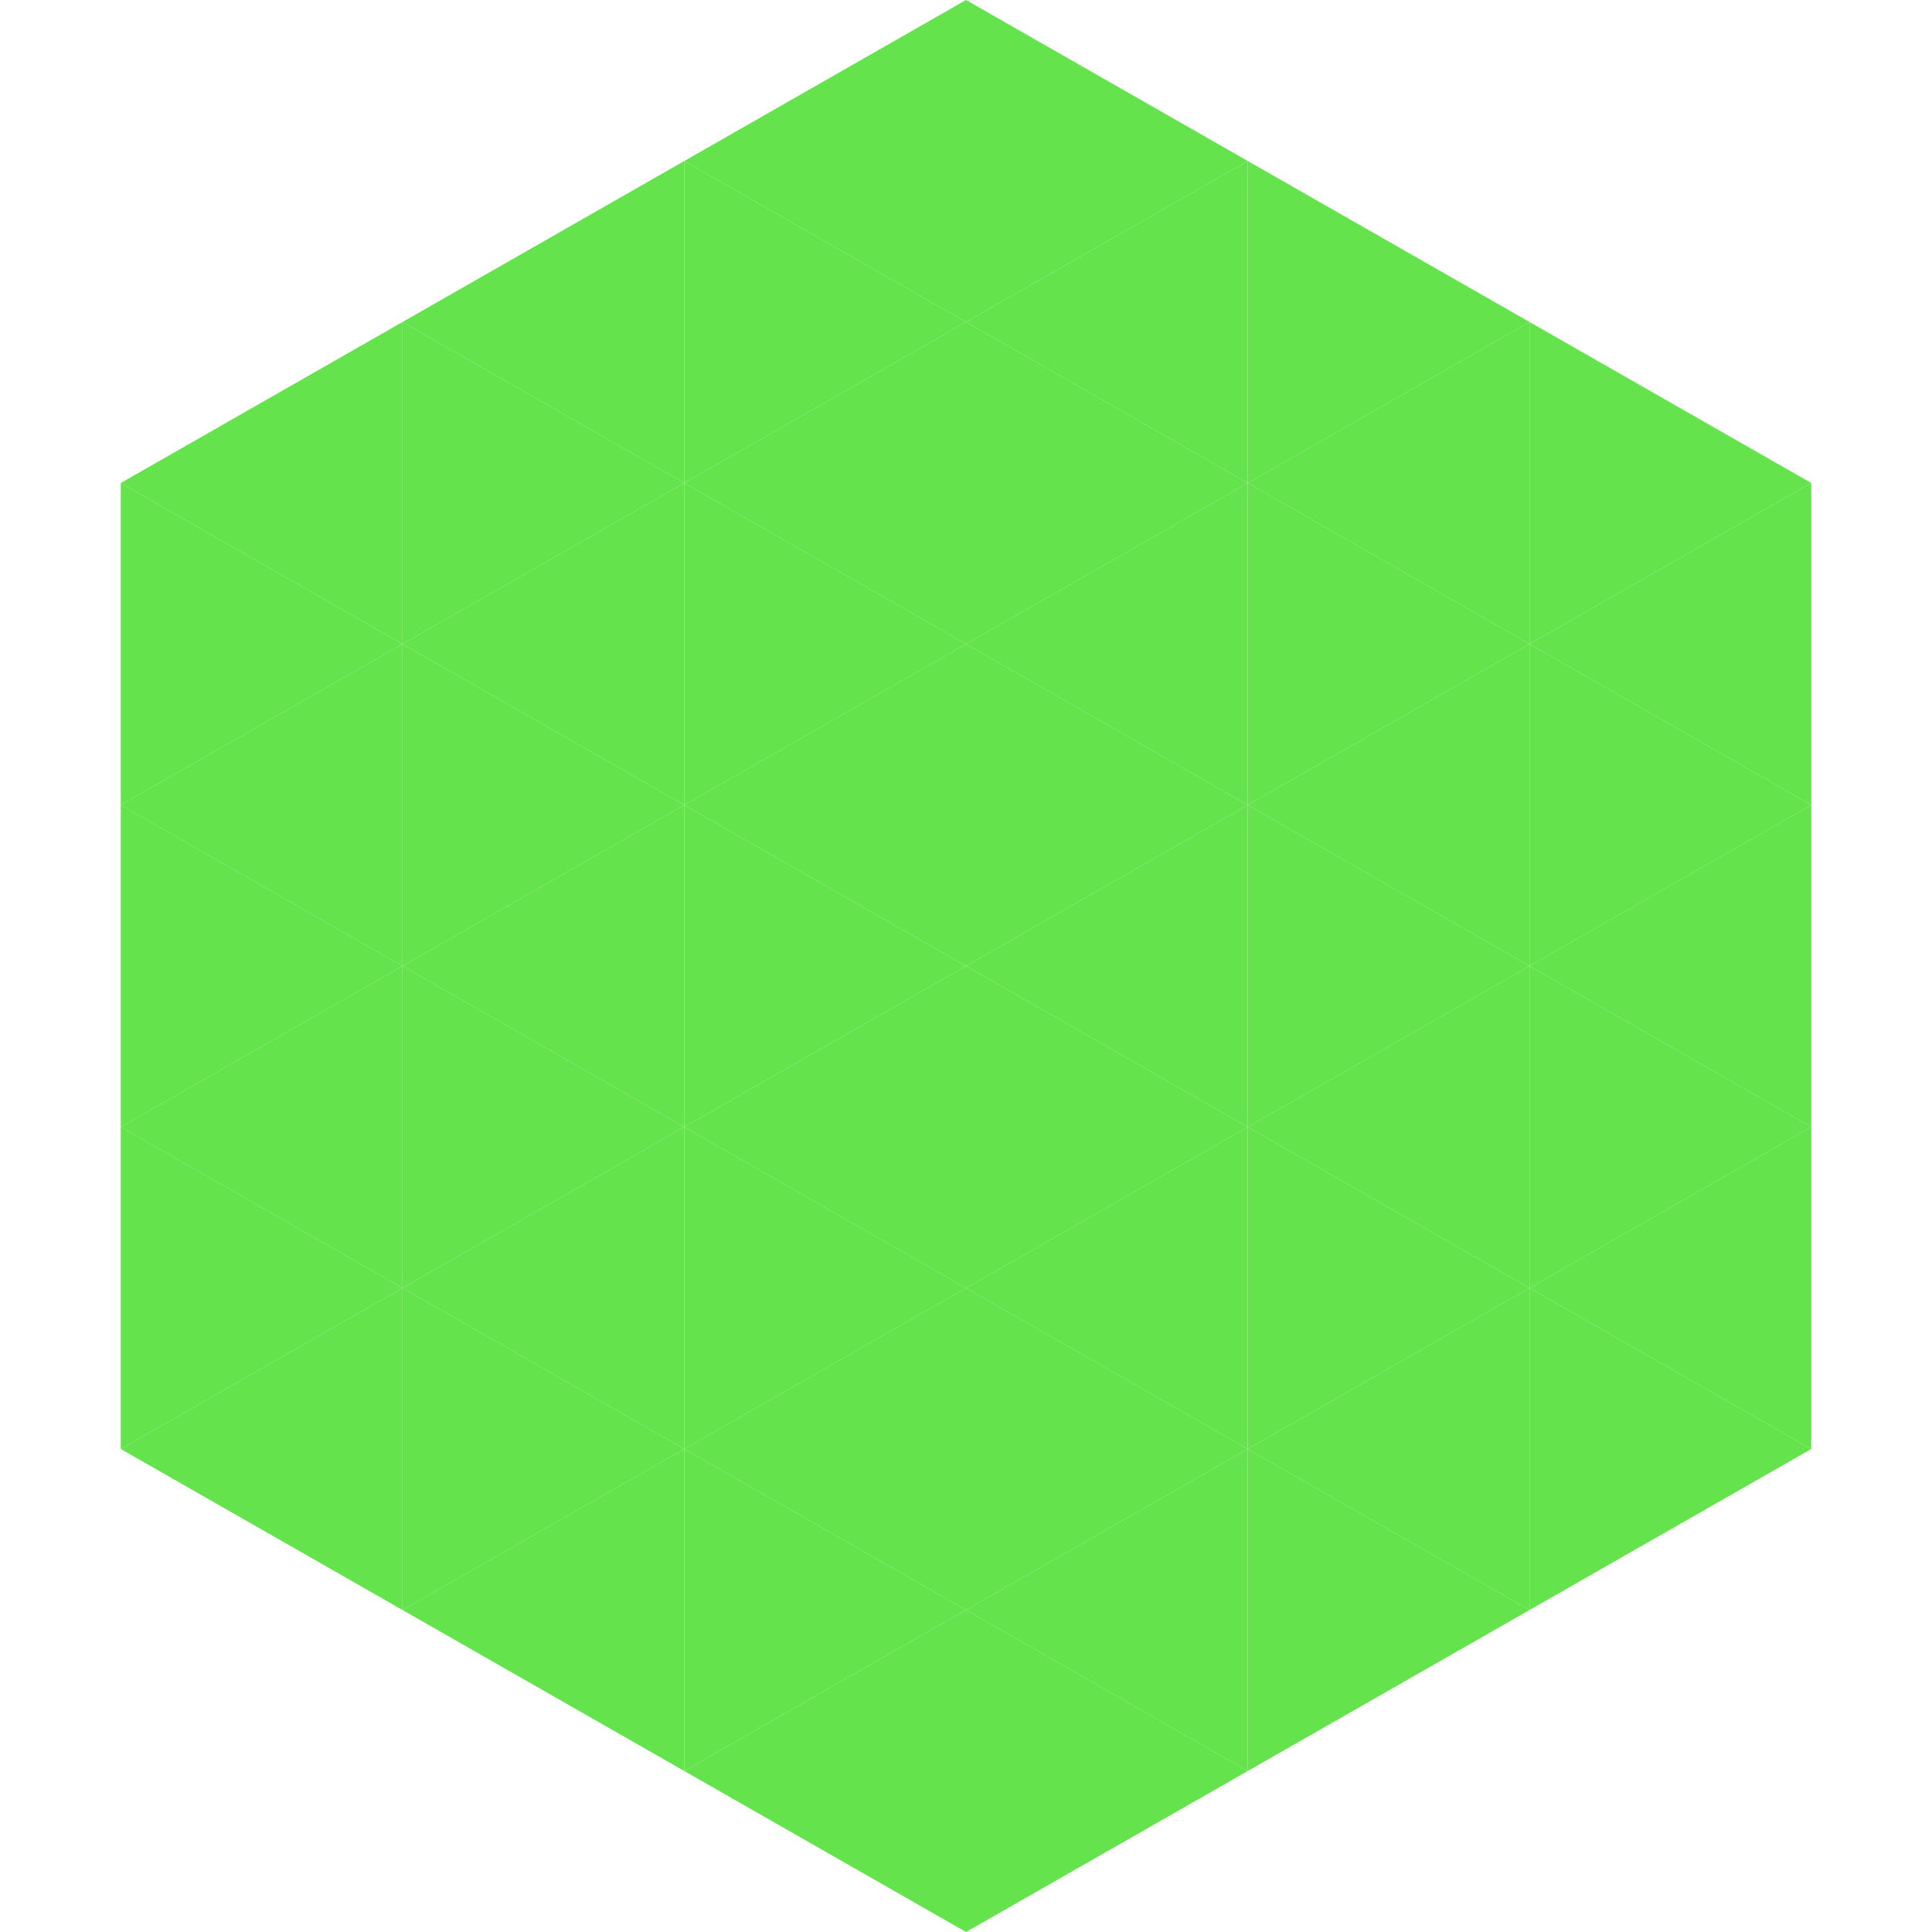 <?xml version="1.0"?>
<!-- Generated by SVGo -->
<svg width="240" height="240"
     xmlns="http://www.w3.org/2000/svg"
     xmlns:xlink="http://www.w3.org/1999/xlink">
<polygon points="50,40 15,60 50,80" style="fill:rgb(100,227,76)" />
<polygon points="190,40 225,60 190,80" style="fill:rgb(100,227,76)" />
<polygon points="15,60 50,80 15,100" style="fill:rgb(100,227,76)" />
<polygon points="225,60 190,80 225,100" style="fill:rgb(100,227,76)" />
<polygon points="50,80 15,100 50,120" style="fill:rgb(100,227,76)" />
<polygon points="190,80 225,100 190,120" style="fill:rgb(100,227,76)" />
<polygon points="15,100 50,120 15,140" style="fill:rgb(100,227,76)" />
<polygon points="225,100 190,120 225,140" style="fill:rgb(100,227,76)" />
<polygon points="50,120 15,140 50,160" style="fill:rgb(100,227,76)" />
<polygon points="190,120 225,140 190,160" style="fill:rgb(100,227,76)" />
<polygon points="15,140 50,160 15,180" style="fill:rgb(100,227,76)" />
<polygon points="225,140 190,160 225,180" style="fill:rgb(100,227,76)" />
<polygon points="50,160 15,180 50,200" style="fill:rgb(100,227,76)" />
<polygon points="190,160 225,180 190,200" style="fill:rgb(100,227,76)" />
<polygon points="15,180 50,200 15,220" style="fill:rgb(255,255,255); fill-opacity:0" />
<polygon points="225,180 190,200 225,220" style="fill:rgb(255,255,255); fill-opacity:0" />
<polygon points="50,0 85,20 50,40" style="fill:rgb(255,255,255); fill-opacity:0" />
<polygon points="190,0 155,20 190,40" style="fill:rgb(255,255,255); fill-opacity:0" />
<polygon points="85,20 50,40 85,60" style="fill:rgb(100,227,76)" />
<polygon points="155,20 190,40 155,60" style="fill:rgb(100,227,76)" />
<polygon points="50,40 85,60 50,80" style="fill:rgb(100,227,76)" />
<polygon points="190,40 155,60 190,80" style="fill:rgb(100,227,76)" />
<polygon points="85,60 50,80 85,100" style="fill:rgb(100,227,76)" />
<polygon points="155,60 190,80 155,100" style="fill:rgb(100,227,76)" />
<polygon points="50,80 85,100 50,120" style="fill:rgb(100,227,76)" />
<polygon points="190,80 155,100 190,120" style="fill:rgb(100,227,76)" />
<polygon points="85,100 50,120 85,140" style="fill:rgb(100,227,76)" />
<polygon points="155,100 190,120 155,140" style="fill:rgb(100,227,76)" />
<polygon points="50,120 85,140 50,160" style="fill:rgb(100,227,76)" />
<polygon points="190,120 155,140 190,160" style="fill:rgb(100,227,76)" />
<polygon points="85,140 50,160 85,180" style="fill:rgb(100,227,76)" />
<polygon points="155,140 190,160 155,180" style="fill:rgb(100,227,76)" />
<polygon points="50,160 85,180 50,200" style="fill:rgb(100,227,76)" />
<polygon points="190,160 155,180 190,200" style="fill:rgb(100,227,76)" />
<polygon points="85,180 50,200 85,220" style="fill:rgb(100,227,76)" />
<polygon points="155,180 190,200 155,220" style="fill:rgb(100,227,76)" />
<polygon points="120,0 85,20 120,40" style="fill:rgb(100,227,76)" />
<polygon points="120,0 155,20 120,40" style="fill:rgb(100,227,76)" />
<polygon points="85,20 120,40 85,60" style="fill:rgb(100,227,76)" />
<polygon points="155,20 120,40 155,60" style="fill:rgb(100,227,76)" />
<polygon points="120,40 85,60 120,80" style="fill:rgb(100,227,76)" />
<polygon points="120,40 155,60 120,80" style="fill:rgb(100,227,76)" />
<polygon points="85,60 120,80 85,100" style="fill:rgb(100,227,76)" />
<polygon points="155,60 120,80 155,100" style="fill:rgb(100,227,76)" />
<polygon points="120,80 85,100 120,120" style="fill:rgb(100,227,76)" />
<polygon points="120,80 155,100 120,120" style="fill:rgb(100,227,76)" />
<polygon points="85,100 120,120 85,140" style="fill:rgb(100,227,76)" />
<polygon points="155,100 120,120 155,140" style="fill:rgb(100,227,76)" />
<polygon points="120,120 85,140 120,160" style="fill:rgb(100,227,76)" />
<polygon points="120,120 155,140 120,160" style="fill:rgb(100,227,76)" />
<polygon points="85,140 120,160 85,180" style="fill:rgb(100,227,76)" />
<polygon points="155,140 120,160 155,180" style="fill:rgb(100,227,76)" />
<polygon points="120,160 85,180 120,200" style="fill:rgb(100,227,76)" />
<polygon points="120,160 155,180 120,200" style="fill:rgb(100,227,76)" />
<polygon points="85,180 120,200 85,220" style="fill:rgb(100,227,76)" />
<polygon points="155,180 120,200 155,220" style="fill:rgb(100,227,76)" />
<polygon points="120,200 85,220 120,240" style="fill:rgb(100,227,76)" />
<polygon points="120,200 155,220 120,240" style="fill:rgb(100,227,76)" />
<polygon points="85,220 120,240 85,260" style="fill:rgb(255,255,255); fill-opacity:0" />
<polygon points="155,220 120,240 155,260" style="fill:rgb(255,255,255); fill-opacity:0" />
</svg>
